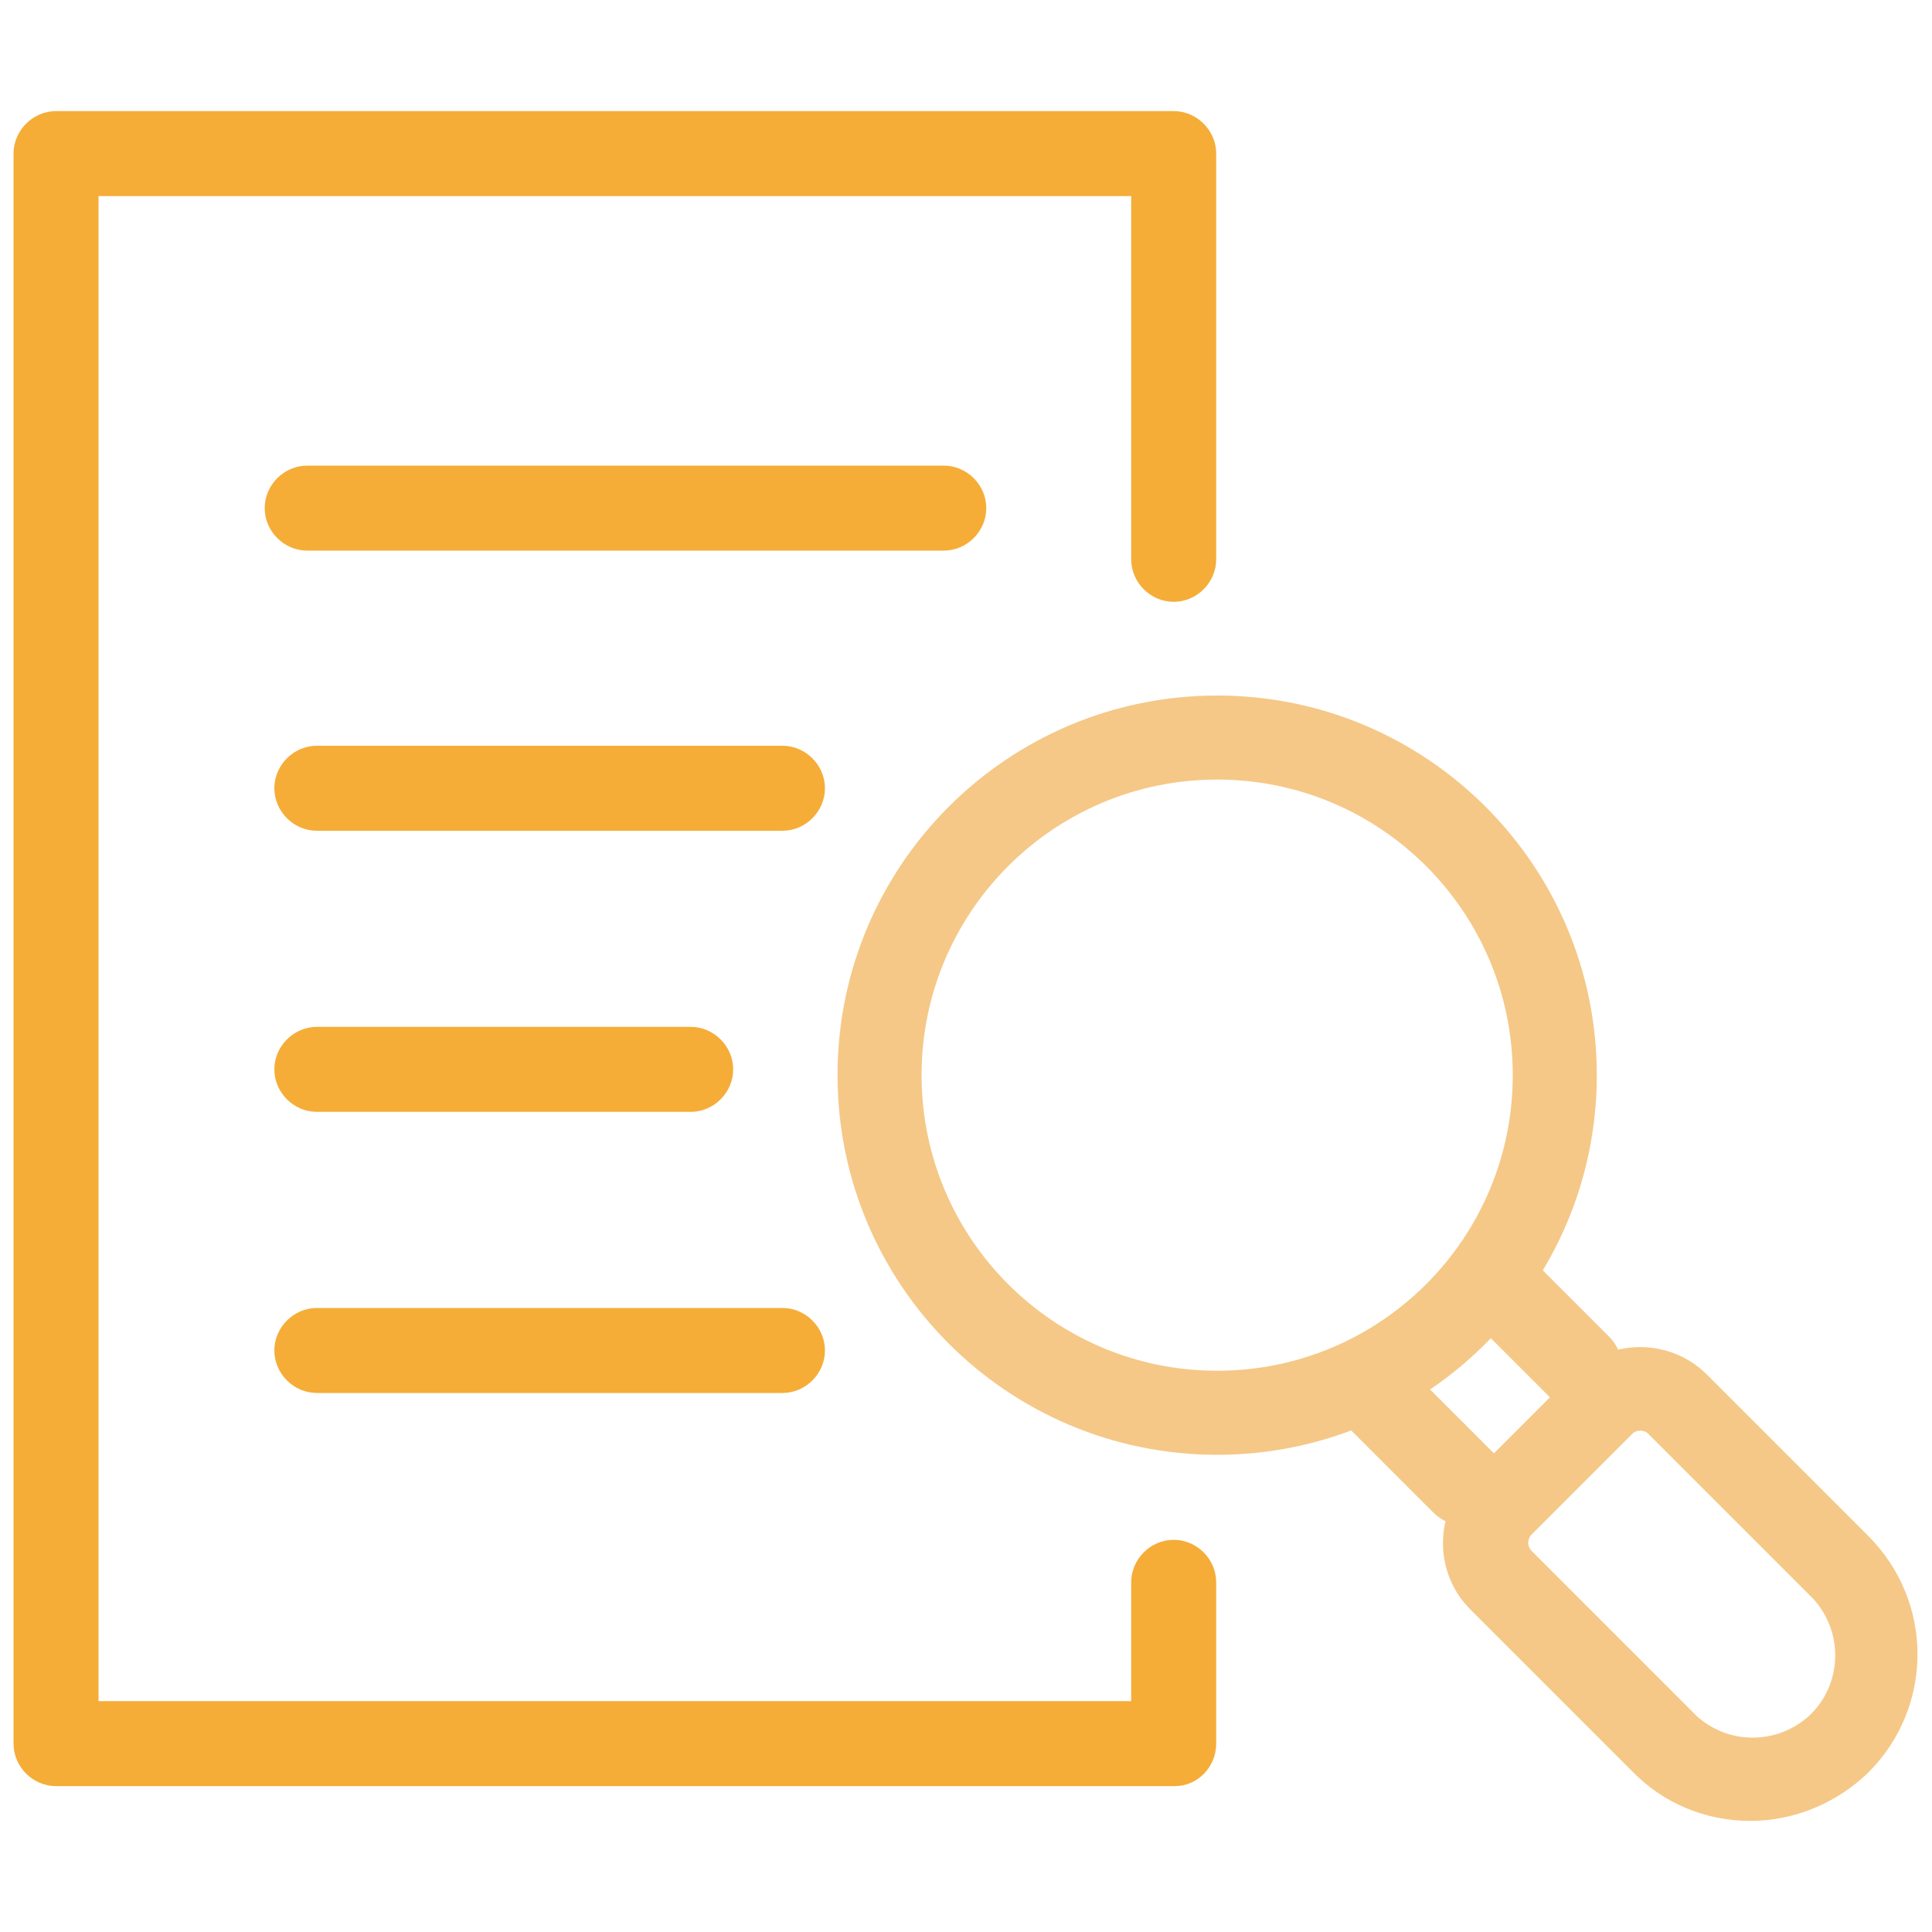 <?xml version="1.0" encoding="utf-8"?>
<!-- Generator: Adobe Illustrator 23.1.0, SVG Export Plug-In . SVG Version: 6.00 Build 0)  -->
<svg version="1.1" id="Livello_1" xmlns="http://www.w3.org/2000/svg" xmlns:xlink="http://www.w3.org/1999/xlink" x="0px" y="0px"
	 viewBox="0 0 200 200" style="enable-background:new 0 0 200 200;" xml:space="preserve">
<style type="text/css">
	.st1{fill:#F5AD38;}
	.st0{fill:#F5C887;}
</style>
<title>iconezetaservice</title>
<path class="st0" d="M126,150.6c-21.7,0-39.3-17.6-39.3-39.3S104.3,72,126,72s39.3,17.6,39.3,39.3l0,0
	C165.3,133,147.7,150.6,126,150.6z M126,80.7c-16.9,0-30.6,13.7-30.6,30.6s13.7,30.6,30.6,30.6s30.6-13.7,30.6-30.6
	S142.9,80.7,126,80.7z"/>
<path class="st0" d="M163.5,145.9c-1.2,0-2.3-0.5-3.1-1.3l-9.1-9.1c-1.7-1.7-1.7-4.5,0-6.2s4.5-1.7,6.2,0l0,0l9.1,9.1
	c1.7,1.7,1.7,4.5,0,6.2C165.8,145.4,164.6,145.9,163.5,145.9L163.5,145.9z"/>
<path class="st0" d="M151.5,157.9c-1.2,0-2.3-0.5-3.1-1.3l-10.3-10.3c-1.6-1.8-1.5-4.5,0.2-6.2c1.7-1.6,4.3-1.6,6,0l10.3,10.3
	c1.7,1.7,1.7,4.5,0,6.2C153.7,157.4,152.6,157.9,151.5,157.9L151.5,157.9z"/>
<path class="st0" d="M181.2,188.5c-4.6,0-9-1.8-12.2-5.1l-16.7-16.7c-3.9-3.8-3.9-10.1,0-13.9l0,0l10.5-10.5
	c3.9-3.8,10.1-3.8,13.9,0l16.7,16.7c6.8,6.8,6.8,17.7,0,24.5C190.2,186.6,185.8,188.5,181.2,188.5L181.2,188.5z M169.8,148.1
	c-0.3,0-0.6,0.1-0.8,0.3l-10.5,10.5c-0.4,0.5-0.4,1.1,0,1.6l16.7,16.7c3.2,3.4,8.6,3.6,12.1,0.4c3.4-3.2,3.6-8.6,0.4-12.1
	c-0.1-0.1-0.3-0.3-0.4-0.4l-16.7-16.7C170.4,148.2,170.1,148.1,169.8,148.1z"/>
<path class="st1" d="M121.6,184.9H5.8c-2.4,0-4.4-2-4.4-4.4l0,0V15.9c0-2.4,2-4.4,4.4-4.4l0,0h115.7c2.4,0,4.4,2,4.4,4.4v42
	c0,2.4-2,4.4-4.4,4.4s-4.4-2-4.4-4.4V20.3H10.2v155.8h106.9v-12.3c0-2.4,2-4.4,4.4-4.4s4.4,2,4.4,4.4l0,0v16.7
	C125.9,182.9,124,184.9,121.6,184.9z"/>
<path class="st1" d="M97.7,57H31.8c-2.4,0-4.4-2-4.4-4.4s2-4.4,4.4-4.4l0,0h65.9c2.4,0,4.4,2,4.4,4.4S100.1,57,97.7,57L97.7,57z"/>
<path class="st1" d="M81,86H32.8c-2.4,0-4.4-2-4.4-4.4s2-4.4,4.4-4.4H81c2.4,0,4.4,2,4.4,4.4S83.4,86,81,86z"/>
<path class="st1" d="M71.5,115.1H32.8c-2.4,0-4.4-2-4.4-4.4s2-4.4,4.4-4.4h38.7c2.4,0,4.4,2,4.4,4.4S73.9,115.1,71.5,115.1z"/>
<path class="st1" d="M81,144.2H32.8c-2.4,0-4.4-2-4.4-4.4s2-4.4,4.4-4.4l0,0H81c2.4,0,4.4,2,4.4,4.4S83.4,144.2,81,144.2L81,144.2z"
	/>
</svg>
